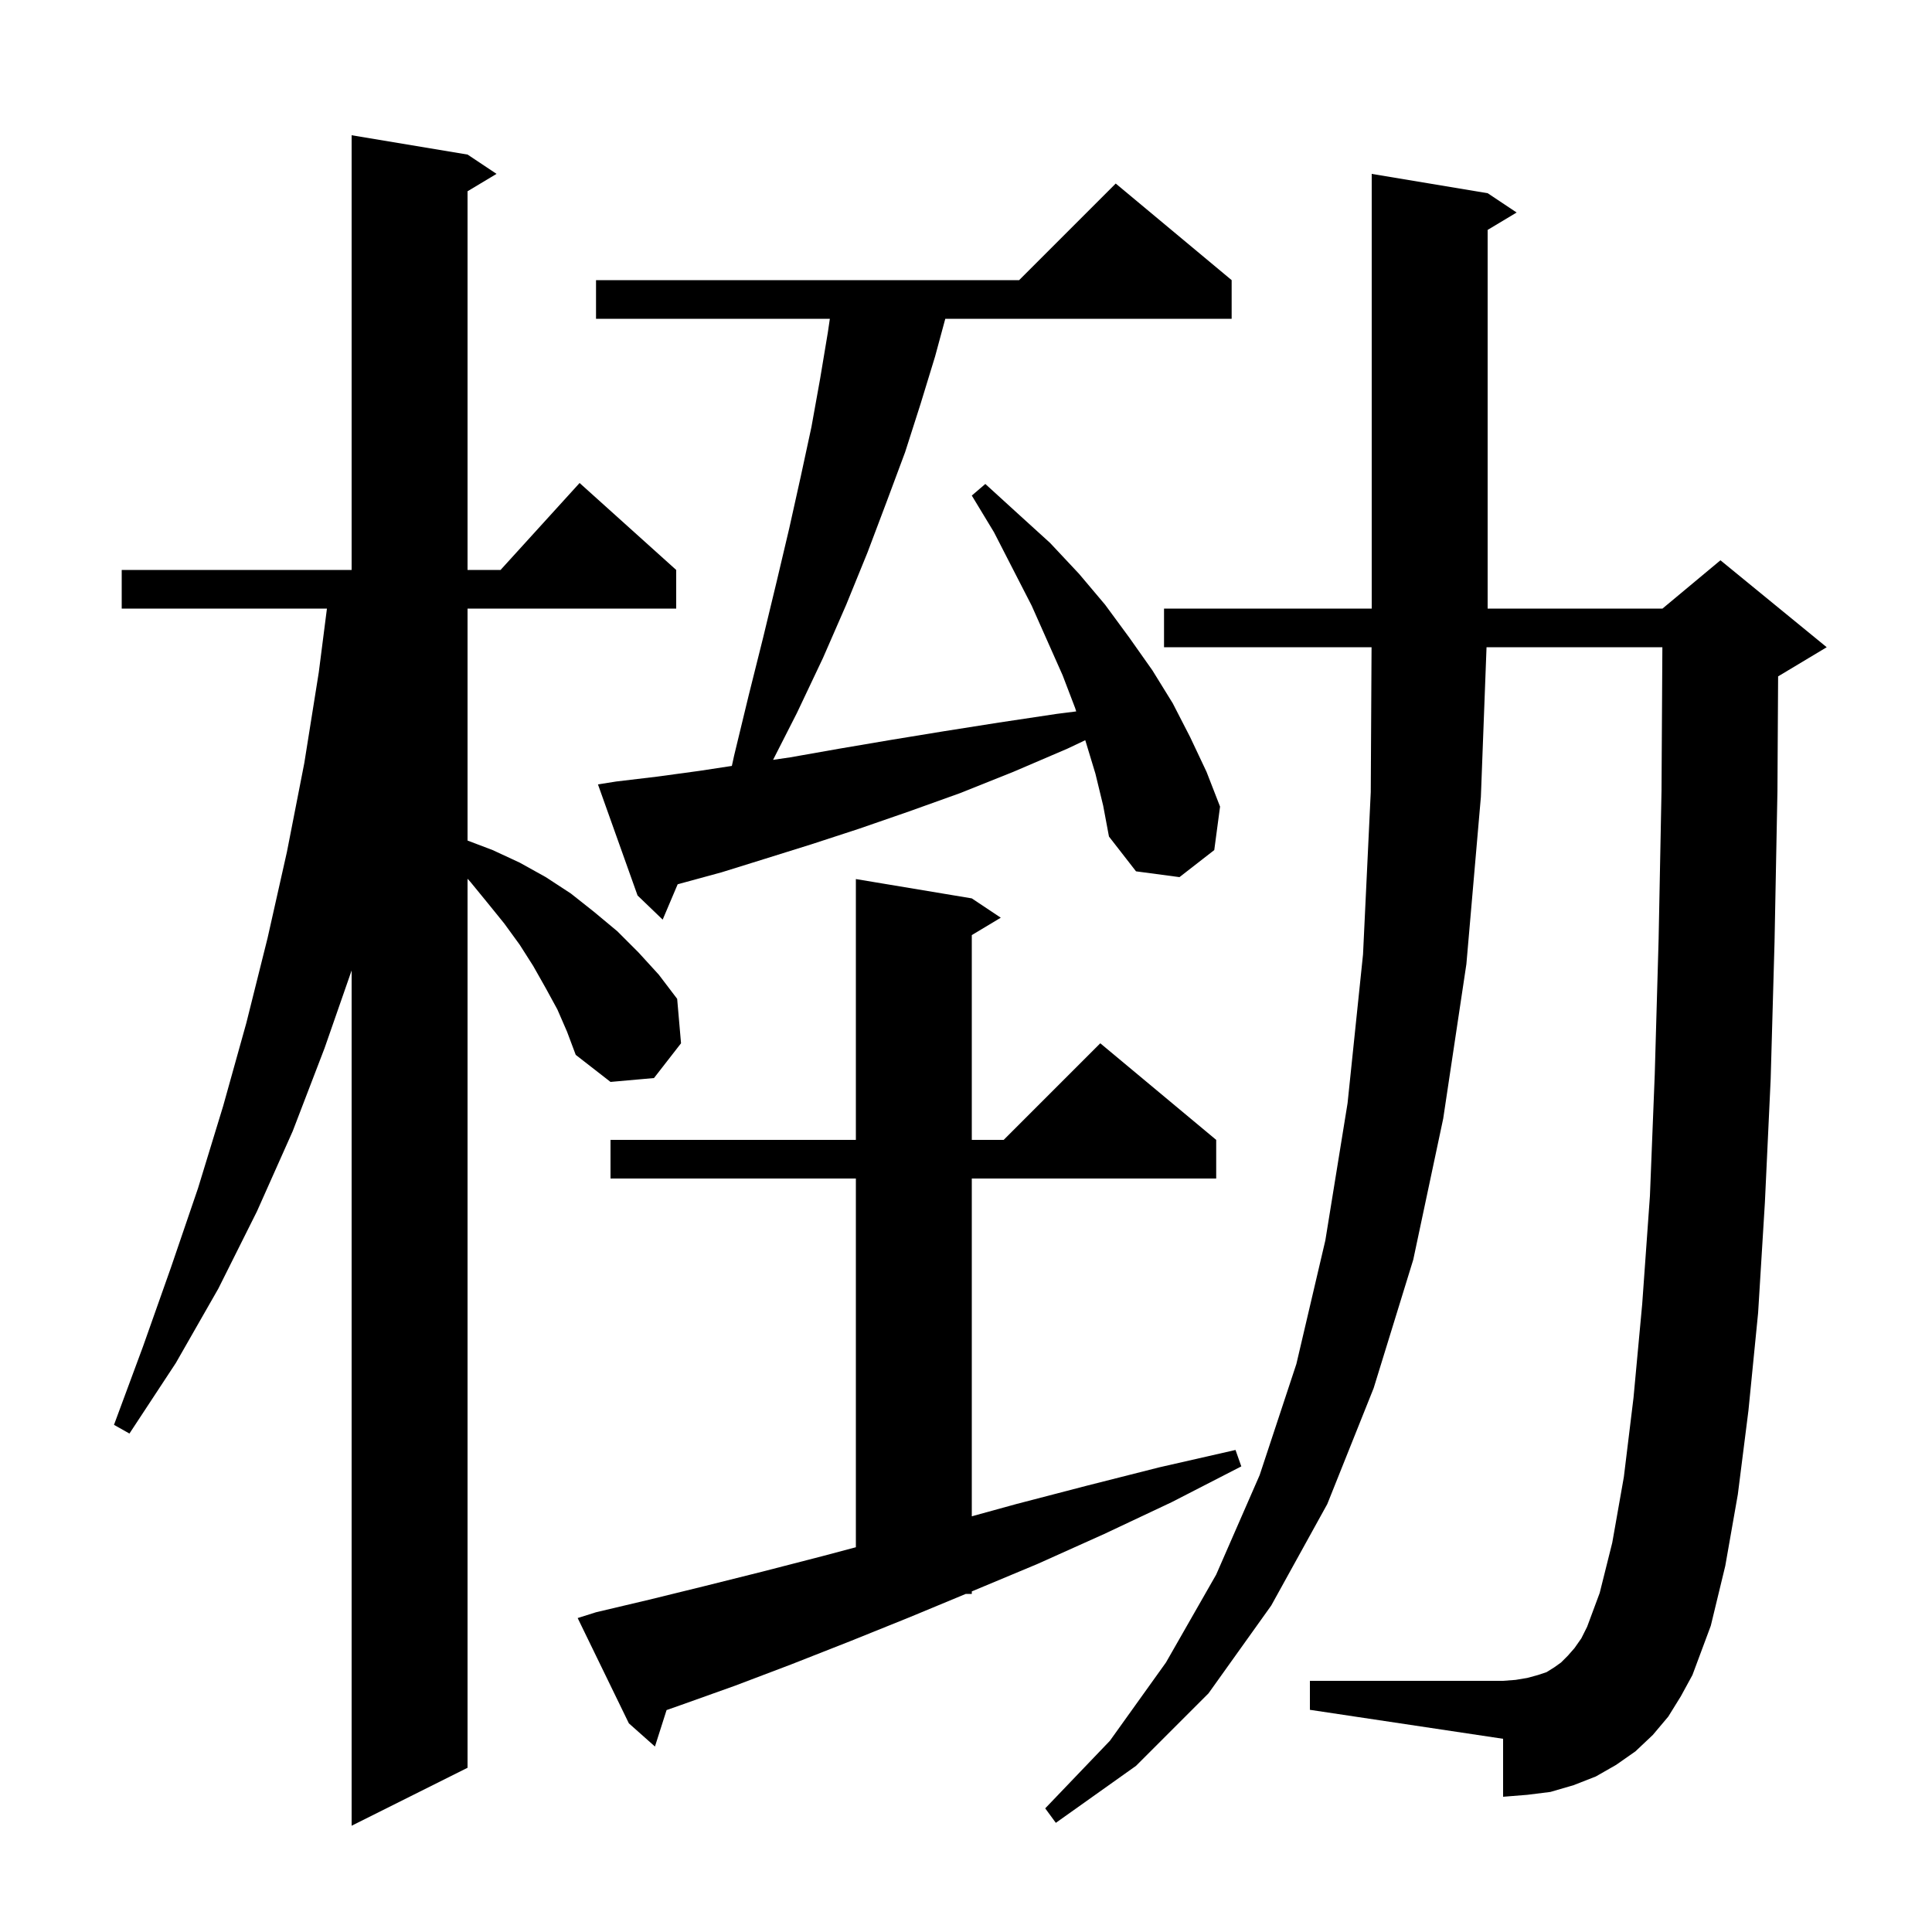 <svg xmlns="http://www.w3.org/2000/svg" xmlns:xlink="http://www.w3.org/1999/xlink" version="1.1" baseProfile="full" viewBox="0 0 200 200" width="200" height="200"><g fill="currentColor"><path d="M 57.7 104.5 L 56.5 102.3 L 55.2 100.0 L 53.8 97.8 L 52.2 95.6 L 50.5 93.5 L 48.7 91.3 L 48.4 90.97 L 48.4 183.0 L 36.4 189.0 L 36.4 100.461 L 33.6 108.5 L 30.3 117.1 L 26.6 125.4 L 22.6 133.4 L 18.2 141.1 L 13.4 148.4 L 11.8 147.5 L 14.8 139.4 L 17.7 131.2 L 20.5 123.0 L 23.1 114.5 L 25.5 105.9 L 27.7 97.1 L 29.7 88.2 L 31.5 79.0 L 33.0 69.6 L 33.844 63.0 L 12.6 63.0 L 12.6 59.0 L 36.4 59.0 L 36.4 14.0 L 48.4 16.0 L 51.4 18.0 L 48.4 19.8 L 48.4 59.0 L 51.818 59.0 L 60.0 50.0 L 70.0 59.0 L 70.0 63.0 L 48.4 63.0 L 48.4 87.014 L 51.0 88.0 L 53.8 89.3 L 56.5 90.8 L 59.1 92.5 L 61.5 94.4 L 63.9 96.4 L 66.1 98.6 L 68.2 100.9 L 70.1 103.4 L 70.5 108.0 L 67.7 111.6 L 63.2 112.0 L 59.6 109.2 L 58.7 106.8 Z M 172.7 177.7 L 171.1 179.6 L 169.3 181.3 L 167.3 182.7 L 165.2 183.9 L 162.9 184.8 L 160.5 185.5 L 158.1 185.8 L 155.6 186.0 L 155.6 180.0 L 135.6 177.0 L 135.6 174.0 L 155.6 174.0 L 156.9 173.9 L 158.1 173.7 L 159.2 173.4 L 160.1 173.1 L 160.9 172.6 L 161.6 172.1 L 162.3 171.4 L 163.0 170.6 L 163.7 169.6 L 164.3 168.4 L 165.6 164.9 L 166.9 159.7 L 168.1 152.9 L 169.1 144.7 L 170.0 135.0 L 170.8 123.8 L 171.3 111.2 L 171.7 97.2 L 172.0 81.8 L 172.088 67.0 L 153.886 67.0 L 153.3 82.5 L 151.8 99.8 L 149.4 115.8 L 146.3 130.4 L 142.2 143.7 L 137.4 155.7 L 131.6 166.2 L 125.1 175.3 L 117.6 182.8 L 109.3 188.7 L 108.2 187.2 L 114.9 180.2 L 120.7 172.1 L 125.9 163.0 L 130.4 152.7 L 134.2 141.2 L 137.2 128.4 L 139.5 114.2 L 141.1 98.8 L 141.9 82.0 L 141.983 67.0 L 120.5 67.0 L 120.5 63.0 L 142.0 63.0 L 142.0 18.0 L 154.0 20.0 L 157.0 22.0 L 154.0 23.8 L 154.0 63.0 L 172.1 63.0 L 178.1 58.0 L 189.1 67.0 L 184.1 70.0 L 184.07 70.012 L 184.0 81.9 L 183.7 97.5 L 183.3 111.7 L 182.7 124.5 L 182.0 135.9 L 181.0 146.0 L 179.9 154.7 L 178.6 162.1 L 177.1 168.3 L 175.2 173.4 L 174.0 175.6 Z M 61.7 166.9 L 67.2 165.6 L 72.9 164.2 L 78.9 162.7 L 85.1 161.1 L 88.6 160.17 L 88.6 122.0 L 63.2 122.0 L 63.2 118.0 L 88.6 118.0 L 88.6 91.0 L 100.6 93.0 L 103.6 95.0 L 100.6 96.8 L 100.6 118.0 L 103.9 118.0 L 113.9 108.0 L 125.9 118.0 L 125.9 122.0 L 100.6 122.0 L 100.6 156.967 L 105.2 155.7 L 112.5 153.8 L 120.0 151.9 L 127.9 150.1 L 128.5 151.8 L 121.3 155.5 L 114.3 158.8 L 107.4 161.9 L 100.7 164.7 L 100.6 164.742 L 100.6 165.0 L 99.978 165.0 L 94.2 167.4 L 88.0 169.9 L 81.9 172.3 L 76.1 174.5 L 70.5 176.5 L 69.003 177.027 L 67.8 180.8 L 65.1 178.4 L 59.8 167.5 Z M 113.4 80.1 L 112.4 76.8 L 112.345 76.626 L 110.5 77.5 L 104.9 79.9 L 99.4 82.1 L 94.1 84.0 L 88.9 85.8 L 84.0 87.4 L 79.2 88.9 L 74.7 90.3 L 70.3 91.5 L 70.152 91.541 L 68.6 95.2 L 66.0 92.7 L 61.9 81.2 L 63.8 80.9 L 68.0 80.4 L 72.4 79.8 L 75.762 79.288 L 76.0 78.2 L 77.5 72.0 L 79.0 66.0 L 80.4 60.2 L 81.7 54.7 L 82.9 49.3 L 84.0 44.2 L 84.9 39.2 L 85.7 34.4 L 85.906 33.0 L 61.7 33.0 L 61.7 29.0 L 105.5 29.0 L 115.5 19.0 L 127.5 29.0 L 127.5 33.0 L 97.856 33.0 L 96.8 36.9 L 95.3 41.8 L 93.7 46.8 L 91.8 51.9 L 89.8 57.2 L 87.6 62.6 L 85.2 68.1 L 82.5 73.8 L 80.028 78.658 L 81.8 78.4 L 86.9 77.5 L 92.2 76.6 L 97.7 75.7 L 103.4 74.8 L 109.4 73.9 L 111.408 73.645 L 111.3 73.3 L 110.0 69.9 L 106.8 62.7 L 104.9 59.0 L 102.9 55.1 L 100.6 51.3 L 102.0 50.1 L 105.4 53.2 L 108.7 56.2 L 111.7 59.4 L 114.4 62.6 L 116.9 66.0 L 119.3 69.4 L 121.4 72.8 L 123.2 76.3 L 124.9 79.9 L 126.3 83.5 L 125.7 88.0 L 122.1 90.8 L 117.6 90.2 L 114.8 86.6 L 114.2 83.4 Z "/></g></svg>
